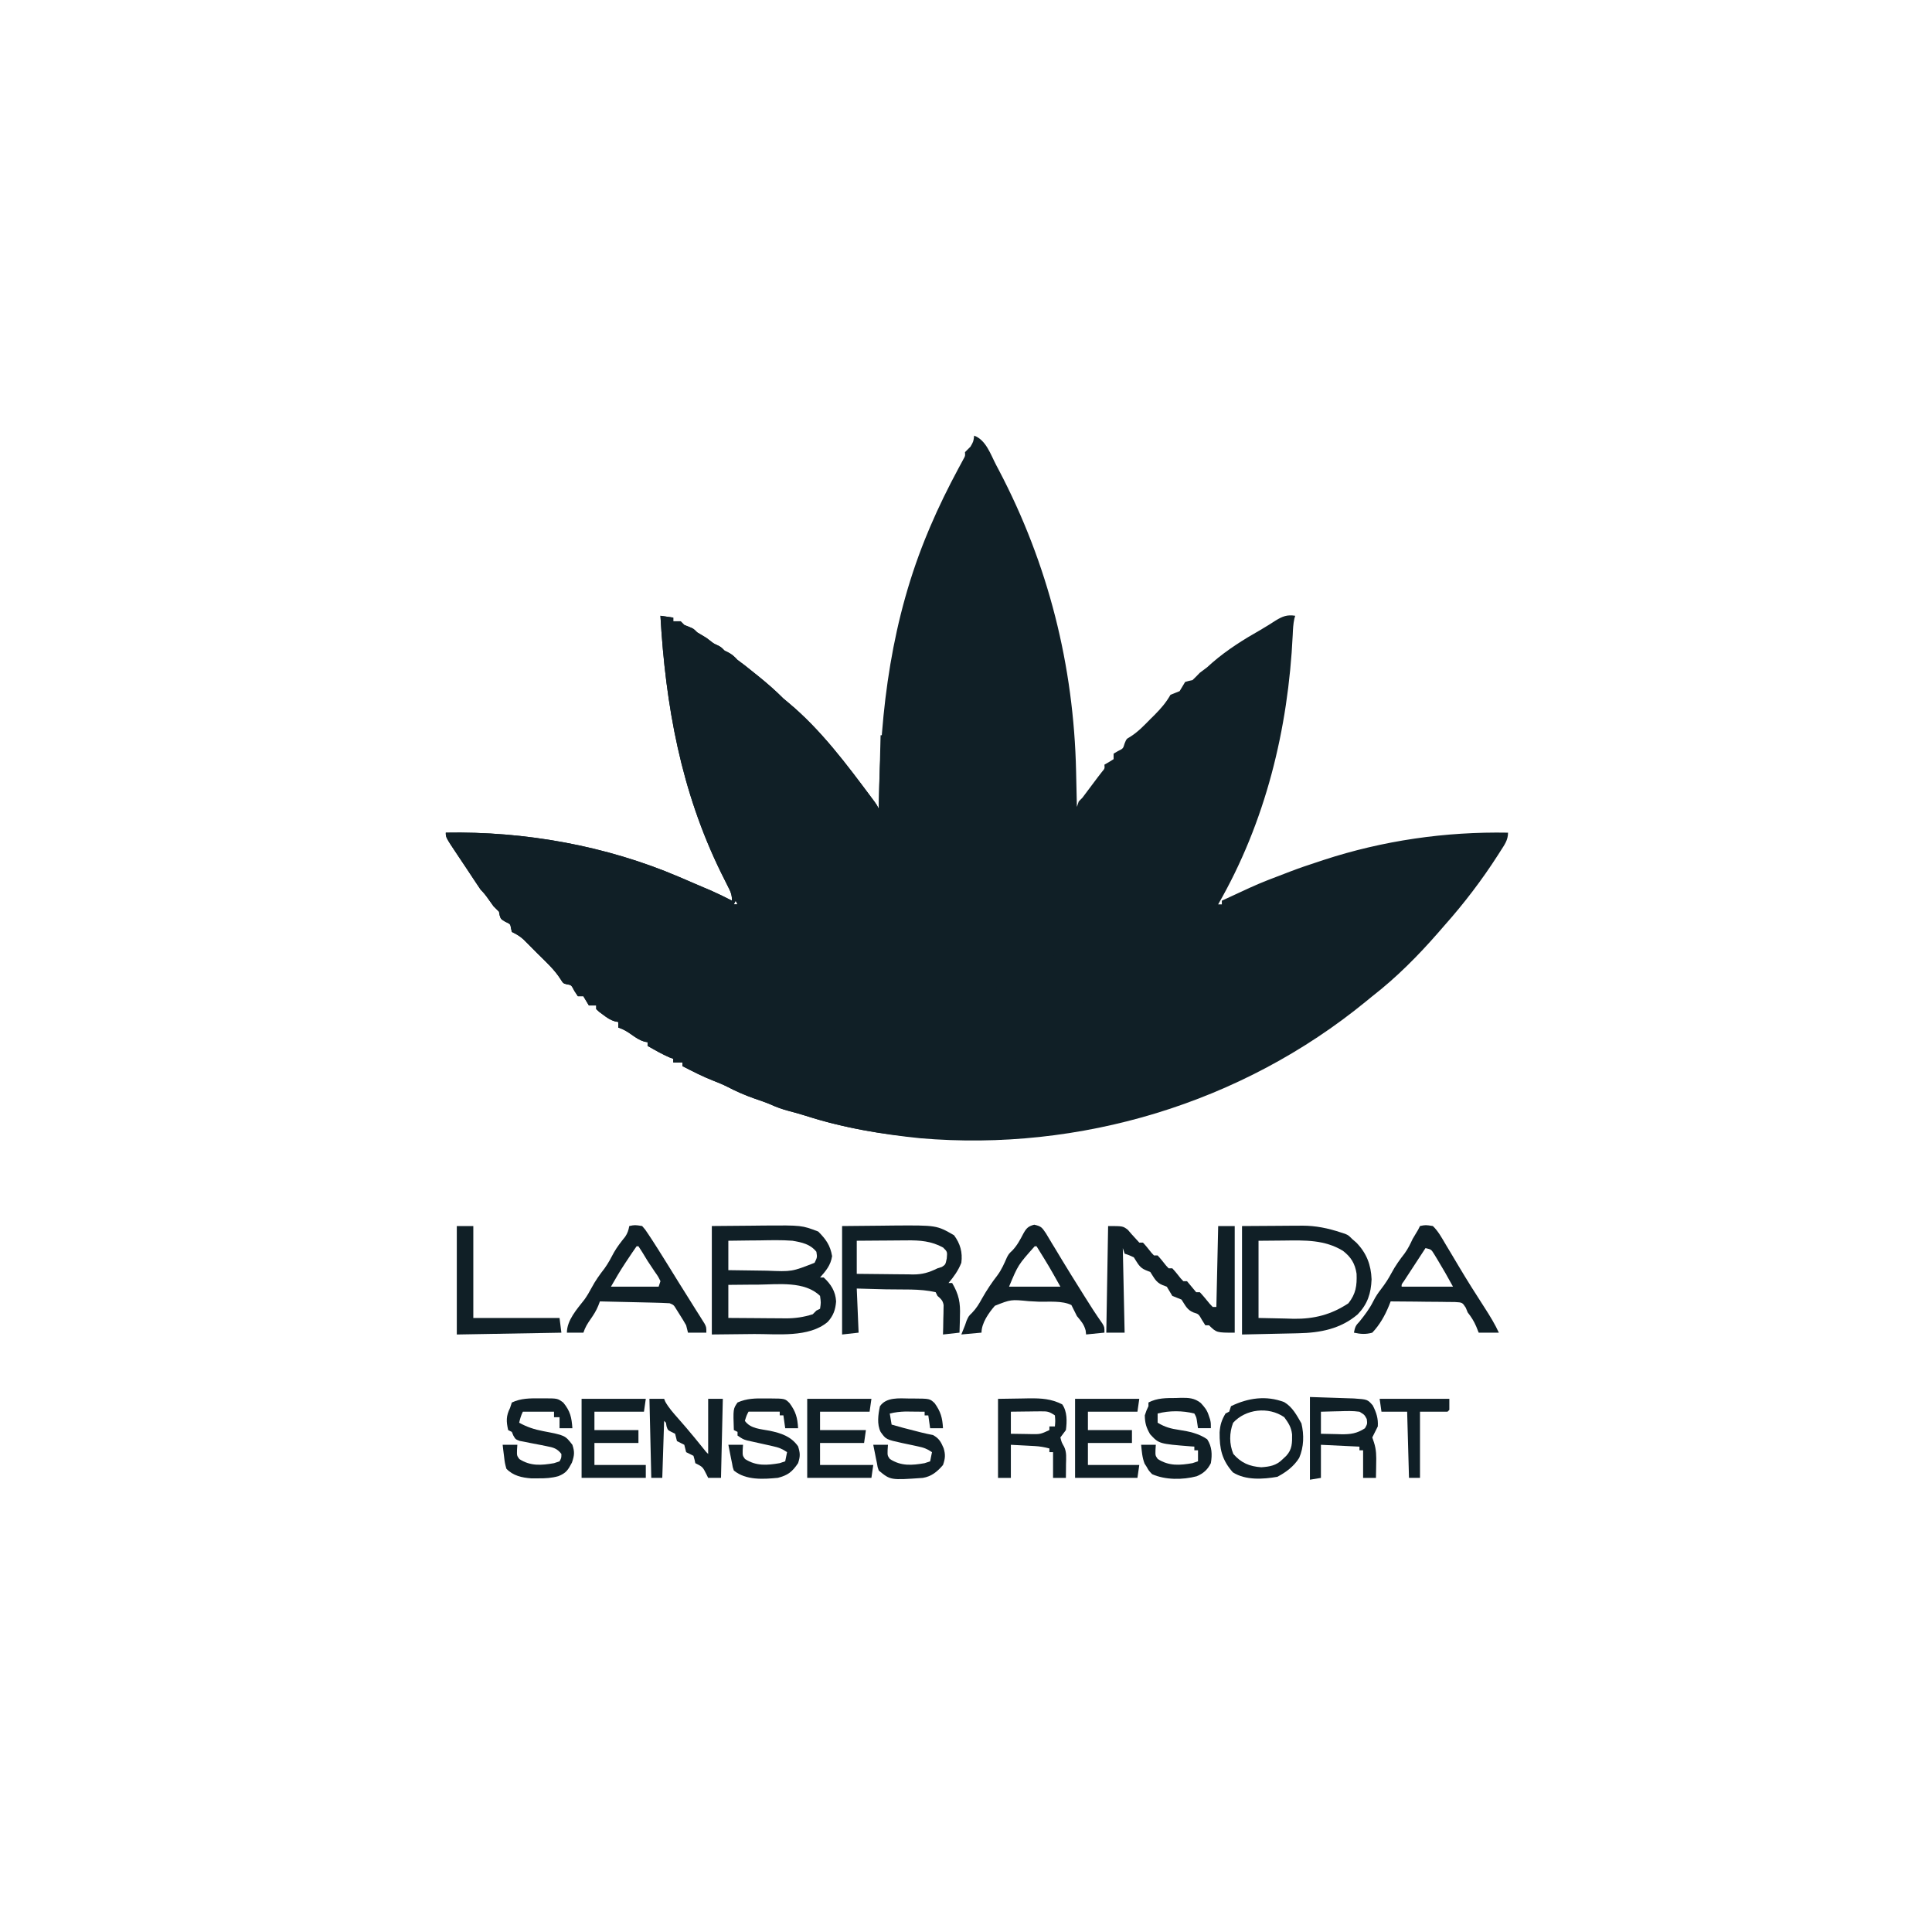 <svg width="68" height="68" viewBox="0 0 68 68" fill="none" xmlns="http://www.w3.org/2000/svg">
<path d="M34.287 15.333C34.706 15.487 34.866 15.995 35.062 16.368C35.093 16.427 35.124 16.486 35.156 16.546C36.896 19.859 37.794 23.421 37.875 27.156C37.878 27.277 37.881 27.398 37.883 27.52C37.89 27.814 37.897 28.108 37.903 28.402C37.925 28.338 37.946 28.274 37.968 28.208C38.011 28.165 38.053 28.122 38.097 28.078C38.163 27.993 38.227 27.906 38.291 27.819C38.678 27.302 38.678 27.302 38.787 27.164C38.884 27.05 38.884 27.05 38.872 26.914C38.925 26.883 38.978 26.852 39.033 26.821C39.087 26.787 39.14 26.754 39.195 26.72C39.195 26.655 39.195 26.591 39.195 26.526C39.245 26.496 39.296 26.467 39.348 26.436C39.53 26.347 39.53 26.347 39.582 26.17C39.647 26.008 39.647 26.008 39.779 25.933C40.055 25.761 40.267 25.535 40.494 25.304C40.541 25.259 40.587 25.213 40.634 25.166C40.858 24.94 41.039 24.733 41.197 24.455C41.304 24.412 41.412 24.369 41.519 24.326C41.585 24.218 41.649 24.111 41.713 24.002C41.838 23.966 41.838 23.966 41.971 23.938C42.06 23.854 42.146 23.768 42.23 23.679C42.315 23.614 42.402 23.549 42.488 23.485C42.551 23.429 42.613 23.373 42.678 23.315C43.195 22.869 43.777 22.503 44.37 22.168C44.551 22.063 44.725 21.952 44.901 21.839C45.139 21.694 45.303 21.628 45.587 21.673C45.577 21.707 45.567 21.742 45.557 21.777C45.516 21.966 45.508 22.146 45.5 22.34C45.341 25.662 44.544 28.93 42.875 31.831C42.918 31.831 42.961 31.831 43.005 31.831C43.005 31.788 43.005 31.745 43.005 31.701C43.284 31.571 43.564 31.442 43.844 31.313C43.895 31.289 43.947 31.265 44 31.241C44.414 31.052 44.839 30.892 45.265 30.731C45.313 30.712 45.362 30.693 45.413 30.674C45.726 30.554 46.043 30.446 46.362 30.343C46.435 30.319 46.507 30.294 46.581 30.27C48.679 29.583 50.874 29.267 53.078 29.307C53.078 29.573 52.95 29.737 52.812 29.954C52.783 30 52.754 30.045 52.725 30.091C52.162 30.97 51.53 31.798 50.837 32.577C50.763 32.661 50.69 32.745 50.617 32.83C49.912 33.638 49.147 34.409 48.3 35.065C48.226 35.125 48.153 35.185 48.08 35.245C43.709 38.827 38.007 40.545 32.386 40.062C31.038 39.925 29.664 39.692 28.372 39.276C28.169 39.211 27.965 39.154 27.757 39.101C27.537 39.041 27.332 38.971 27.124 38.874C26.936 38.795 26.744 38.731 26.551 38.664C26.217 38.546 25.906 38.412 25.593 38.247C25.44 38.17 25.286 38.107 25.126 38.045C24.745 37.898 24.384 37.712 24.02 37.524C24.02 37.481 24.02 37.438 24.02 37.395C23.914 37.395 23.807 37.395 23.697 37.395C23.697 37.352 23.697 37.309 23.697 37.265C23.636 37.243 23.636 37.243 23.572 37.221C23.301 37.104 23.049 36.959 22.793 36.812C22.793 36.77 22.793 36.727 22.793 36.683C22.757 36.676 22.72 36.669 22.683 36.663C22.508 36.61 22.389 36.529 22.241 36.424C22.075 36.307 21.954 36.23 21.76 36.165C21.76 36.101 21.76 36.037 21.76 35.971C21.723 35.964 21.686 35.958 21.648 35.951C21.478 35.899 21.369 35.824 21.227 35.716C21.182 35.682 21.136 35.648 21.089 35.614C21.038 35.566 21.038 35.566 20.985 35.518C20.985 35.476 20.985 35.433 20.985 35.389C20.9 35.389 20.815 35.389 20.727 35.389C20.661 35.282 20.596 35.174 20.533 35.065C20.469 35.065 20.405 35.065 20.34 35.065C20.278 34.971 20.278 34.971 20.215 34.875C20.108 34.668 20.108 34.668 19.952 34.645C19.823 34.612 19.823 34.612 19.726 34.458C19.508 34.117 19.205 33.845 18.919 33.561C18.861 33.502 18.802 33.443 18.742 33.383C18.686 33.327 18.63 33.27 18.572 33.212C18.521 33.161 18.47 33.11 18.417 33.058C18.286 32.941 18.171 32.877 18.015 32.801C18.006 32.76 17.996 32.718 17.987 32.676C17.962 32.524 17.962 32.524 17.789 32.445C17.628 32.348 17.628 32.348 17.587 32.219C17.579 32.176 17.571 32.133 17.563 32.089C17.499 32.024 17.435 31.959 17.369 31.895C17.313 31.82 17.257 31.743 17.204 31.665C17.113 31.533 17.031 31.427 16.917 31.313C16.862 31.235 16.808 31.155 16.756 31.074C16.627 30.878 16.498 30.683 16.368 30.488C16.339 30.445 16.311 30.403 16.281 30.359C16.225 30.274 16.168 30.189 16.111 30.104C15.69 29.474 15.69 29.474 15.69 29.307C18.469 29.255 21.326 29.763 23.891 30.86C23.932 30.877 23.972 30.895 24.014 30.912C24.124 30.959 24.234 31.007 24.343 31.054C24.455 31.102 24.455 31.102 24.569 31.151C24.681 31.199 24.681 31.199 24.795 31.248C24.868 31.279 24.942 31.31 25.017 31.341C25.271 31.453 25.517 31.575 25.764 31.701C25.764 31.471 25.704 31.365 25.601 31.161C25.566 31.09 25.531 31.02 25.495 30.948C25.457 30.872 25.419 30.797 25.38 30.719C23.971 27.847 23.425 24.841 23.245 21.673C23.395 21.695 23.544 21.716 23.697 21.738C23.697 21.781 23.697 21.823 23.697 21.867C23.783 21.867 23.868 21.867 23.956 21.867C23.998 21.91 24.041 21.953 24.085 21.997C24.138 22.018 24.191 22.039 24.246 22.061C24.408 22.126 24.408 22.126 24.537 22.256C24.644 22.321 24.752 22.385 24.86 22.45C24.904 22.483 24.948 22.516 24.993 22.551C25.115 22.647 25.115 22.647 25.255 22.712C25.376 22.773 25.376 22.773 25.505 22.902C25.567 22.933 25.567 22.933 25.631 22.963C25.771 23.035 25.849 23.113 25.957 23.226C26.043 23.292 26.129 23.356 26.216 23.42C26.324 23.506 26.431 23.592 26.539 23.679C26.616 23.741 26.616 23.741 26.696 23.804C27.003 24.052 27.293 24.305 27.572 24.585C27.636 24.638 27.7 24.691 27.765 24.746C28.891 25.686 29.796 26.898 30.667 28.066C30.704 28.115 30.74 28.164 30.778 28.215C30.865 28.337 30.865 28.337 30.93 28.466C30.93 28.395 30.931 28.324 30.932 28.251C30.979 24.95 31.384 21.762 32.673 18.697C32.706 18.618 32.706 18.618 32.74 18.537C33.041 17.831 33.378 17.148 33.741 16.473C33.77 16.419 33.8 16.365 33.83 16.309C33.855 16.261 33.882 16.213 33.908 16.163C33.974 16.047 33.974 16.047 33.964 15.915C34.029 15.851 34.094 15.786 34.158 15.721C34.263 15.538 34.263 15.538 34.287 15.333ZM25.893 31.701C25.872 31.744 25.85 31.787 25.828 31.831C25.871 31.831 25.913 31.831 25.957 31.831C25.936 31.788 25.915 31.745 25.893 31.701Z" fill="#101F26"/>
<path d="M23.245 21.673C23.395 21.694 23.544 21.716 23.697 21.738C23.697 21.78 23.697 21.823 23.697 21.867C23.783 21.867 23.868 21.867 23.956 21.867C24.02 21.931 24.02 21.931 24.085 21.996C24.138 22.018 24.191 22.039 24.246 22.061C24.408 22.126 24.408 22.126 24.537 22.255C24.644 22.32 24.752 22.385 24.86 22.449C24.904 22.483 24.948 22.516 24.993 22.55C25.115 22.647 25.115 22.647 25.255 22.712C25.376 22.773 25.376 22.773 25.505 22.902C25.547 22.922 25.588 22.942 25.631 22.963C25.771 23.035 25.849 23.112 25.957 23.226C26.043 23.291 26.129 23.356 26.216 23.42C26.324 23.506 26.431 23.592 26.539 23.678C26.616 23.741 26.616 23.741 26.696 23.804C27.003 24.052 27.293 24.305 27.572 24.584C27.636 24.638 27.7 24.691 27.765 24.746C28.891 25.686 29.796 26.897 30.667 28.066C30.704 28.115 30.74 28.164 30.778 28.214C30.865 28.337 30.865 28.337 30.93 28.466C30.951 27.612 30.972 26.758 30.994 25.878C31.015 25.878 31.037 25.878 31.059 25.878C31.059 25.963 31.058 26.047 31.058 26.134C31.059 26.45 31.061 26.767 31.065 27.083C31.066 27.219 31.067 27.356 31.066 27.492C31.056 28.561 31.056 28.561 31.511 29.501C31.599 29.74 31.599 29.74 31.64 29.889C31.682 29.889 31.725 29.889 31.769 29.889C31.852 30.046 31.936 30.202 32.019 30.358C32.054 30.424 32.054 30.424 32.091 30.492C32.136 30.577 32.181 30.663 32.226 30.748C32.272 30.834 32.319 30.919 32.367 31.004C32.415 31.119 32.415 31.119 32.415 31.377C32.457 31.377 32.5 31.377 32.544 31.377C32.557 31.436 32.571 31.495 32.584 31.555C32.649 31.786 32.749 31.989 32.859 32.202C33.265 32.997 33.513 33.864 33.721 34.73C33.756 34.873 33.792 35.017 33.831 35.16C34.148 36.358 34.313 37.583 34.416 38.817C34.421 38.756 34.421 38.756 34.425 38.693C34.592 36.396 34.592 36.396 34.804 35.971C34.838 35.778 34.866 35.585 34.894 35.391C34.933 35.194 34.933 35.194 34.994 35.048C35.056 34.887 35.087 34.748 35.117 34.579C35.195 34.17 35.331 33.786 35.47 33.395C35.496 33.32 35.522 33.246 35.549 33.169C35.623 32.96 35.698 32.751 35.772 32.542C35.789 32.495 35.806 32.448 35.823 32.399C36.036 31.796 36.319 31.233 36.612 30.666C36.633 30.623 36.654 30.58 36.676 30.536C36.719 30.536 36.762 30.536 36.806 30.536C36.83 30.455 36.853 30.373 36.878 30.29C37.001 29.915 37.191 29.582 37.387 29.242C37.429 29.242 37.472 29.242 37.516 29.242C37.524 29.201 37.532 29.16 37.54 29.117C37.56 29.051 37.56 29.051 37.581 28.983C37.623 28.962 37.666 28.941 37.71 28.919C37.77 30.749 37.45 32.755 36.793 34.462C36.725 34.66 36.704 34.858 36.676 35.065C36.614 35.217 36.549 35.368 36.483 35.518C36.438 35.698 36.438 35.698 36.418 35.841C36.376 35.841 36.333 35.841 36.289 35.841C36.282 35.917 36.276 35.993 36.269 36.072C36.235 36.343 36.148 36.564 36.031 36.812C35.987 36.919 35.944 37.027 35.902 37.135C35.859 37.135 35.816 37.135 35.772 37.135C35.769 37.186 35.764 37.237 35.76 37.289C35.7 37.557 35.594 37.768 35.467 38.011C35.333 38.272 35.22 38.538 35.127 38.817C35.169 38.817 35.212 38.817 35.256 38.817C35.273 38.77 35.291 38.724 35.308 38.675C35.384 38.496 35.471 38.344 35.579 38.182C35.612 38.131 35.645 38.08 35.68 38.028C35.726 37.97 35.726 37.97 35.772 37.912C35.815 37.912 35.858 37.912 35.902 37.912C35.917 37.865 35.933 37.818 35.949 37.77C36.042 37.563 36.154 37.436 36.309 37.273C36.482 37.086 36.646 36.904 36.789 36.694C36.931 36.494 37.08 36.334 37.258 36.165C37.328 36.091 37.328 36.091 37.399 36.015C37.516 35.906 37.516 35.906 37.645 35.906C37.645 35.863 37.645 35.821 37.645 35.777C37.688 35.777 37.73 35.777 37.774 35.777C37.795 35.713 37.817 35.649 37.839 35.583C37.881 35.583 37.924 35.583 37.968 35.583C37.968 35.54 37.968 35.497 37.968 35.453C38.096 35.344 38.225 35.236 38.355 35.13C38.377 35.087 38.398 35.044 38.42 35C38.462 35 38.505 35 38.549 35C38.549 34.958 38.549 34.915 38.549 34.871C38.613 34.871 38.677 34.871 38.743 34.871C38.743 34.828 38.743 34.785 38.743 34.742C38.785 34.742 38.828 34.742 38.872 34.742C38.893 34.678 38.914 34.613 38.937 34.547C39.033 34.462 39.033 34.462 39.158 34.374C39.356 34.231 39.545 34.084 39.731 33.929C40.057 33.666 40.397 33.427 40.74 33.189C40.795 33.151 40.849 33.113 40.905 33.073C40.982 33.02 40.982 33.02 41.061 32.966C41.107 32.934 41.154 32.903 41.201 32.87C41.326 32.801 41.326 32.801 41.519 32.801C41.519 32.758 41.519 32.715 41.519 32.671C41.667 32.585 41.815 32.498 41.963 32.412C42.005 32.388 42.047 32.363 42.091 32.338C42.409 32.154 42.409 32.154 42.553 32.154C42.471 32.448 42.361 32.633 42.165 32.865C42.13 32.925 42.096 32.985 42.06 33.047C42.016 33.117 42.016 33.117 41.971 33.189C41.929 33.189 41.886 33.189 41.842 33.189C41.838 33.224 41.833 33.258 41.828 33.294C41.758 33.508 41.626 33.663 41.487 33.836C41.428 33.91 41.37 33.984 41.312 34.059C41.282 34.097 41.252 34.135 41.221 34.173C41.134 34.286 41.049 34.401 40.965 34.516C40.925 34.57 40.925 34.57 40.885 34.625C40.812 34.725 40.74 34.825 40.668 34.925C40.629 34.971 40.591 35.017 40.551 35.065C40.508 35.065 40.466 35.065 40.422 35.065C40.407 35.111 40.393 35.157 40.379 35.205C40.271 35.434 40.132 35.566 39.95 35.74C39.661 36.018 39.661 36.018 39.397 36.319C39.038 36.763 39.038 36.763 38.795 36.88C38.667 36.933 38.667 36.933 38.614 37.071C38.532 37.234 38.452 37.254 38.291 37.329C38.248 37.393 38.206 37.458 38.162 37.523C38.098 37.523 38.034 37.523 37.968 37.523C37.952 37.561 37.937 37.599 37.921 37.638C37.823 37.81 37.717 37.897 37.56 38.017C37.511 38.055 37.462 38.093 37.412 38.133C37.257 38.236 37.109 38.302 36.935 38.364C36.935 38.407 36.935 38.45 36.935 38.494C36.828 38.56 36.72 38.625 36.612 38.688C36.531 38.749 36.45 38.811 36.37 38.874C35.68 39.4 35.68 39.4 35.385 39.4C35.385 39.442 35.385 39.485 35.385 39.529C35.33 39.556 35.275 39.584 35.218 39.612C35.146 39.647 35.075 39.683 35.002 39.719C34.895 39.772 34.895 39.772 34.786 39.826C34.62 39.901 34.62 39.901 34.546 39.982C34.78 40.003 35.014 40.025 35.256 40.047C35.256 40.068 35.256 40.089 35.256 40.111C32.931 40.154 30.6 39.993 28.372 39.276C28.169 39.211 27.965 39.154 27.757 39.1C27.537 39.041 27.332 38.97 27.124 38.874C26.936 38.794 26.744 38.73 26.551 38.664C26.217 38.546 25.906 38.411 25.593 38.247C25.44 38.17 25.286 38.107 25.126 38.045C24.745 37.897 24.384 37.711 24.02 37.523C24.02 37.481 24.02 37.438 24.02 37.394C23.914 37.394 23.807 37.394 23.697 37.394C23.697 37.351 23.697 37.309 23.697 37.265C23.636 37.243 23.636 37.243 23.572 37.22C23.301 37.104 23.049 36.958 22.793 36.812C22.793 36.769 22.793 36.726 22.793 36.682C22.757 36.676 22.72 36.669 22.683 36.662C22.508 36.61 22.389 36.528 22.241 36.424C22.075 36.307 21.954 36.229 21.76 36.165C21.76 36.101 21.76 36.037 21.76 35.971C21.723 35.964 21.686 35.957 21.648 35.95C21.478 35.899 21.369 35.823 21.227 35.716C21.182 35.682 21.136 35.648 21.089 35.613C21.055 35.582 21.021 35.55 20.985 35.518C20.985 35.475 20.985 35.432 20.985 35.389C20.9 35.389 20.815 35.389 20.727 35.389C20.661 35.282 20.596 35.174 20.533 35.065C20.469 35.065 20.405 35.065 20.34 35.065C20.298 35.002 20.257 34.94 20.215 34.875C20.108 34.668 20.108 34.668 19.952 34.645C19.823 34.612 19.823 34.612 19.726 34.458C19.508 34.116 19.205 33.845 18.919 33.561C18.861 33.502 18.802 33.443 18.742 33.382C18.686 33.326 18.63 33.27 18.572 33.212C18.521 33.161 18.47 33.11 18.417 33.057C18.286 32.941 18.171 32.877 18.015 32.801C18.006 32.759 17.996 32.718 17.987 32.675C17.962 32.523 17.962 32.523 17.789 32.445C17.628 32.348 17.628 32.348 17.587 32.218C17.579 32.176 17.571 32.133 17.563 32.089C17.499 32.023 17.435 31.959 17.369 31.895C17.313 31.819 17.257 31.742 17.204 31.664C17.113 31.533 17.031 31.426 16.917 31.313C16.862 31.234 16.808 31.154 16.756 31.074C16.627 30.878 16.498 30.682 16.368 30.488C16.339 30.445 16.311 30.402 16.281 30.358C16.225 30.273 16.168 30.189 16.111 30.104C15.69 29.473 15.69 29.473 15.69 29.307C18.469 29.254 21.326 29.763 23.891 30.86C23.932 30.877 23.972 30.894 24.014 30.912C24.124 30.959 24.234 31.006 24.343 31.054C24.455 31.102 24.455 31.102 24.569 31.151C24.681 31.199 24.681 31.199 24.795 31.248C24.868 31.279 24.942 31.309 25.017 31.341C25.271 31.453 25.517 31.575 25.764 31.701C25.764 31.471 25.704 31.364 25.601 31.16C25.566 31.09 25.531 31.02 25.495 30.948C25.457 30.872 25.419 30.796 25.38 30.718C23.971 27.847 23.425 24.841 23.245 21.673ZM25.893 31.701C25.872 31.744 25.85 31.786 25.828 31.83C25.871 31.83 25.913 31.83 25.957 31.83C25.936 31.788 25.915 31.745 25.893 31.701Z" fill="#101F26"/>
<path d="M31.06 28.855C31.224 29.057 31.37 29.253 31.495 29.481C31.523 29.531 31.551 29.581 31.579 29.632C31.641 29.76 31.641 29.76 31.641 29.89C31.683 29.89 31.726 29.89 31.77 29.89C31.853 30.046 31.937 30.202 32.02 30.359C32.056 30.425 32.056 30.425 32.092 30.492C32.137 30.578 32.182 30.663 32.227 30.749C32.273 30.835 32.32 30.92 32.368 31.005C32.416 31.119 32.416 31.119 32.416 31.378C32.458 31.378 32.501 31.378 32.545 31.378C32.565 31.466 32.565 31.466 32.585 31.556C32.65 31.787 32.75 31.989 32.86 32.203C33.266 32.997 33.514 33.864 33.721 34.73C33.757 34.874 33.794 35.017 33.832 35.16C34.149 36.359 34.314 37.584 34.417 38.818C34.422 38.756 34.422 38.756 34.426 38.694C34.593 36.396 34.593 36.396 34.805 35.971C34.839 35.778 34.867 35.585 34.895 35.392C34.934 35.195 34.934 35.195 34.995 35.048C35.057 34.887 35.088 34.749 35.118 34.579C35.196 34.171 35.332 33.787 35.471 33.395C35.51 33.283 35.51 33.283 35.55 33.169C35.624 32.96 35.699 32.751 35.773 32.542C35.79 32.495 35.807 32.448 35.824 32.4C36.037 31.796 36.32 31.233 36.613 30.666C36.634 30.623 36.656 30.581 36.677 30.537C36.72 30.537 36.763 30.537 36.807 30.537C36.843 30.415 36.843 30.415 36.879 30.29C37.002 29.916 37.192 29.583 37.388 29.243C37.43 29.243 37.473 29.243 37.517 29.243C37.529 29.181 37.529 29.181 37.541 29.117C37.554 29.073 37.568 29.029 37.581 28.984C37.624 28.962 37.667 28.941 37.711 28.919C37.771 30.749 37.451 32.755 36.794 34.462C36.726 34.66 36.705 34.858 36.677 35.065C36.615 35.217 36.55 35.368 36.484 35.518C36.439 35.698 36.439 35.698 36.419 35.842C36.377 35.842 36.334 35.842 36.29 35.842C36.28 35.956 36.28 35.956 36.27 36.072C36.236 36.344 36.148 36.564 36.032 36.812C35.988 36.92 35.945 37.028 35.903 37.136C35.86 37.136 35.817 37.136 35.773 37.136C35.769 37.186 35.765 37.237 35.761 37.289C35.701 37.558 35.594 37.768 35.468 38.011C35.334 38.273 35.221 38.538 35.128 38.818C35.17 38.818 35.213 38.818 35.257 38.818C35.274 38.771 35.291 38.724 35.309 38.675C35.385 38.496 35.472 38.345 35.58 38.183C35.613 38.132 35.646 38.081 35.681 38.028C35.711 37.99 35.742 37.951 35.773 37.912C35.816 37.912 35.859 37.912 35.903 37.912C35.918 37.865 35.934 37.818 35.95 37.77C36.043 37.564 36.155 37.437 36.31 37.273C36.483 37.087 36.647 36.905 36.79 36.695C36.932 36.494 37.081 36.334 37.259 36.165C37.305 36.116 37.352 36.066 37.4 36.016C37.517 35.906 37.517 35.906 37.646 35.906C37.646 35.864 37.646 35.821 37.646 35.777C37.689 35.777 37.731 35.777 37.775 35.777C37.796 35.713 37.818 35.649 37.84 35.583C37.882 35.583 37.925 35.583 37.969 35.583C37.969 35.54 37.969 35.498 37.969 35.453C38.097 35.344 38.226 35.236 38.356 35.13C38.378 35.087 38.399 35.045 38.421 35.001C38.464 35.001 38.506 35.001 38.55 35.001C38.55 34.958 38.55 34.915 38.55 34.871C38.614 34.871 38.678 34.871 38.744 34.871C38.744 34.829 38.744 34.786 38.744 34.742C38.786 34.742 38.829 34.742 38.873 34.742C38.894 34.678 38.916 34.614 38.937 34.548C39.034 34.462 39.034 34.462 39.159 34.374C39.357 34.232 39.546 34.085 39.733 33.929C40.058 33.667 40.398 33.427 40.741 33.189C40.796 33.151 40.85 33.113 40.906 33.074C40.983 33.021 40.983 33.021 41.062 32.967C41.131 32.919 41.131 32.919 41.202 32.87C41.327 32.801 41.327 32.801 41.52 32.801C41.52 32.758 41.52 32.716 41.52 32.672C41.668 32.585 41.816 32.499 41.964 32.413C42.027 32.376 42.027 32.376 42.092 32.338C42.41 32.154 42.41 32.154 42.553 32.154C42.471 32.449 42.362 32.633 42.166 32.866C42.131 32.926 42.097 32.986 42.061 33.048C42.032 33.094 42.002 33.141 41.972 33.189C41.93 33.189 41.887 33.189 41.843 33.189C41.839 33.224 41.834 33.258 41.829 33.294C41.759 33.508 41.627 33.663 41.488 33.836C41.429 33.91 41.371 33.985 41.312 34.059C41.283 34.097 41.253 34.135 41.222 34.174C41.135 34.287 41.05 34.401 40.965 34.517C40.939 34.553 40.913 34.588 40.886 34.625C40.813 34.725 40.741 34.825 40.669 34.925C40.63 34.971 40.592 35.018 40.552 35.065C40.509 35.065 40.467 35.065 40.423 35.065C40.408 35.111 40.394 35.158 40.38 35.205C40.272 35.434 40.133 35.566 39.95 35.741C39.662 36.019 39.662 36.019 39.398 36.319C39.039 36.763 39.039 36.763 38.796 36.881C38.668 36.933 38.668 36.933 38.615 37.071C38.533 37.234 38.453 37.254 38.292 37.33C38.249 37.394 38.206 37.458 38.163 37.524C38.099 37.524 38.035 37.524 37.969 37.524C37.953 37.562 37.938 37.599 37.922 37.639C37.824 37.81 37.718 37.898 37.561 38.017C37.512 38.055 37.463 38.093 37.413 38.133C37.258 38.236 37.11 38.302 36.936 38.365C36.936 38.408 36.936 38.45 36.936 38.494C36.829 38.561 36.721 38.625 36.613 38.688C36.532 38.75 36.451 38.812 36.371 38.874C35.681 39.4 35.681 39.4 35.386 39.4C35.386 39.443 35.386 39.485 35.386 39.529C35.331 39.557 35.276 39.584 35.219 39.612C35.147 39.648 35.076 39.683 35.003 39.719C34.931 39.755 34.86 39.79 34.787 39.826C34.621 39.901 34.621 39.901 34.547 39.982C34.781 40.004 35.015 40.025 35.257 40.047C35.257 40.068 35.257 40.09 35.257 40.112C34.703 40.112 34.149 40.112 33.578 40.112C33.578 40.09 33.578 40.069 33.578 40.047C33.812 40.026 34.047 40.004 34.288 39.982C34.234 39.957 34.179 39.932 34.123 39.905C33.958 39.818 33.826 39.737 33.679 39.626C33.462 39.466 33.247 39.368 32.997 39.271C32.997 39.228 32.997 39.185 32.997 39.141C32.962 39.136 32.928 39.13 32.892 39.125C32.682 39.059 32.526 38.949 32.351 38.818C32.351 38.775 32.351 38.732 32.351 38.688C32.265 38.664 32.265 38.664 32.178 38.64C31.956 38.556 31.819 38.454 31.641 38.3C31.598 38.279 31.555 38.258 31.512 38.236C31.512 38.193 31.512 38.15 31.512 38.106C31.442 38.082 31.442 38.082 31.37 38.057C31.171 37.969 31.027 37.865 30.866 37.718C30.866 37.675 30.866 37.633 30.866 37.589C30.832 37.575 30.797 37.56 30.762 37.546C30.55 37.427 30.381 37.267 30.204 37.103C30.168 37.071 30.132 37.039 30.096 37.005C30.005 36.922 29.919 36.835 29.833 36.747C29.833 36.705 29.833 36.662 29.833 36.618C29.79 36.618 29.747 36.618 29.704 36.618C29.622 36.534 29.622 36.534 29.522 36.412C29.262 36.103 28.977 35.824 28.688 35.544C28.593 35.451 28.503 35.356 28.412 35.259C28.412 35.217 28.412 35.174 28.412 35.13C28.348 35.109 28.284 35.087 28.218 35.065C28.121 34.949 28.029 34.828 27.94 34.706C27.888 34.635 27.837 34.564 27.785 34.493C27.736 34.425 27.687 34.358 27.637 34.289C27.565 34.193 27.492 34.097 27.419 34.002C27.285 33.824 27.171 33.639 27.056 33.448C27.026 33.419 26.995 33.39 26.964 33.361C26.807 33.196 26.72 32.999 26.616 32.798C26.549 32.662 26.549 32.662 26.41 32.607C26.363 32.457 26.32 32.306 26.281 32.154C26.569 32.282 26.569 32.282 26.862 32.413C26.862 32.456 26.862 32.498 26.862 32.542C26.93 32.559 26.998 32.577 27.068 32.595C27.389 32.695 27.579 32.778 27.766 33.06C27.814 33.079 27.861 33.098 27.91 33.117C28.138 33.209 28.314 33.349 28.505 33.501C28.54 33.528 28.576 33.556 28.612 33.584C28.788 33.722 28.962 33.863 29.133 34.007C29.277 34.127 29.423 34.241 29.574 34.354C30.128 34.782 30.632 35.28 31.124 35.777C31.195 35.848 31.266 35.918 31.338 35.989C31.885 36.532 32.399 37.062 32.83 37.705C32.925 37.845 32.925 37.845 33.028 37.943C33.155 38.071 33.25 38.212 33.352 38.361C33.488 38.559 33.626 38.755 33.772 38.947C33.751 38.911 33.73 38.875 33.708 38.838C33.547 38.557 33.41 38.283 33.303 37.977C33.253 37.843 33.197 37.714 33.138 37.584C32.999 37.277 32.875 36.964 32.751 36.65C32.674 36.455 32.595 36.262 32.512 36.07C32.206 35.343 31.995 34.58 31.79 33.82C31.772 33.752 31.753 33.684 31.734 33.614C31.512 32.775 31.349 31.935 31.23 31.076C31.209 30.925 31.187 30.774 31.165 30.623C31.081 30.029 31.04 29.457 31.06 28.855Z" fill="#101F26"/>
<path d="M25.054 43.152C25.516 43.148 25.978 43.144 26.454 43.14C26.598 43.138 26.742 43.137 26.891 43.135C28.219 43.125 28.219 43.125 28.799 43.346C29.066 43.614 29.223 43.828 29.287 44.212C29.237 44.535 29.074 44.722 28.863 44.964C28.906 44.964 28.949 44.964 28.993 44.964C29.248 45.201 29.408 45.453 29.428 45.805C29.406 46.098 29.331 46.311 29.131 46.528C28.471 47.088 27.353 46.948 26.551 46.953C26.057 46.959 25.563 46.964 25.054 46.969C25.054 45.71 25.054 44.45 25.054 43.152ZM25.635 43.67C25.635 44.011 25.635 44.353 25.635 44.705C25.974 44.711 26.312 44.716 26.651 44.719C26.766 44.721 26.881 44.722 26.996 44.724C27.872 44.76 27.872 44.76 28.67 44.446C28.765 44.254 28.765 44.254 28.734 44.058C28.518 43.787 28.224 43.728 27.895 43.67C27.506 43.64 27.115 43.651 26.724 43.658C26.619 43.659 26.513 43.66 26.407 43.66C26.149 43.662 25.892 43.666 25.635 43.67ZM25.635 45.223C25.635 45.607 25.635 45.991 25.635 46.387C25.975 46.39 26.315 46.393 26.655 46.394C26.77 46.395 26.886 46.396 27.001 46.397C27.168 46.398 27.335 46.399 27.501 46.4C27.552 46.4 27.603 46.401 27.656 46.402C27.993 46.402 28.282 46.359 28.605 46.258C28.648 46.215 28.69 46.172 28.734 46.128C28.777 46.107 28.82 46.086 28.863 46.064C28.896 45.848 28.896 45.848 28.863 45.611C28.322 45.083 27.39 45.207 26.692 45.215C26.589 45.215 26.487 45.216 26.384 45.216C26.134 45.218 25.884 45.22 25.635 45.223Z" fill="#101F26"/>
<path d="M29.639 43.153C30.09 43.148 30.542 43.145 31.007 43.14C31.218 43.138 31.218 43.138 31.433 43.135C32.967 43.124 32.967 43.124 33.578 43.476C33.799 43.773 33.884 44.078 33.836 44.446C33.726 44.721 33.575 44.933 33.384 45.158C33.426 45.158 33.469 45.158 33.513 45.158C33.752 45.565 33.806 45.855 33.787 46.323C33.786 46.379 33.785 46.435 33.784 46.493C33.781 46.63 33.776 46.768 33.771 46.905C33.484 46.937 33.484 46.937 33.19 46.97C33.192 46.888 33.195 46.806 33.197 46.722C33.199 46.614 33.2 46.507 33.202 46.399C33.204 46.346 33.206 46.292 33.207 46.236C33.208 46.158 33.208 46.158 33.209 46.079C33.211 46.007 33.211 46.007 33.212 45.934C33.184 45.77 33.119 45.719 32.996 45.611C32.975 45.568 32.954 45.526 32.932 45.481C32.375 45.351 31.751 45.395 31.18 45.38C31.081 45.378 30.981 45.375 30.881 45.372C30.639 45.365 30.397 45.359 30.155 45.352C30.177 45.864 30.198 46.377 30.22 46.905C29.932 46.937 29.932 46.937 29.639 46.97C29.639 45.71 29.639 44.45 29.639 43.153ZM30.155 43.67C30.155 44.054 30.155 44.439 30.155 44.835C30.487 44.839 30.819 44.843 31.151 44.845C31.264 44.846 31.377 44.847 31.49 44.849C31.652 44.852 31.815 44.853 31.978 44.853C32.028 44.855 32.078 44.855 32.129 44.857C32.467 44.857 32.693 44.79 32.996 44.641C33.047 44.624 33.098 44.608 33.15 44.592C33.278 44.509 33.278 44.509 33.323 44.293C33.344 44.056 33.344 44.056 33.194 43.909C32.785 43.683 32.378 43.651 31.921 43.657C31.87 43.658 31.819 43.658 31.767 43.658C31.606 43.659 31.446 43.66 31.285 43.662C31.176 43.663 31.066 43.663 30.956 43.664C30.689 43.665 30.422 43.668 30.155 43.67Z" fill="#101F26"/>
<path d="M43.715 43.153C44.129 43.151 44.543 43.148 44.97 43.145C45.099 43.144 45.229 43.143 45.363 43.142C45.467 43.141 45.572 43.141 45.676 43.141C45.755 43.14 45.755 43.14 45.836 43.139C46.31 43.139 46.748 43.23 47.198 43.38C47.245 43.395 47.292 43.41 47.341 43.426C47.46 43.477 47.46 43.477 47.589 43.606C47.639 43.649 47.688 43.692 47.739 43.736C48.098 44.106 48.256 44.516 48.275 45.029C48.254 45.529 48.135 45.897 47.786 46.261C47.183 46.774 46.469 46.911 45.701 46.926C45.626 46.928 45.626 46.928 45.548 46.93C45.361 46.934 45.173 46.938 44.986 46.942C44.567 46.951 44.147 46.961 43.715 46.97C43.715 45.711 43.715 44.451 43.715 43.153ZM44.296 43.671C44.296 44.568 44.296 45.464 44.296 46.388C44.766 46.398 44.766 46.398 45.244 46.408C45.341 46.411 45.438 46.414 45.538 46.417C46.252 46.425 46.858 46.272 47.46 45.871C47.722 45.537 47.763 45.253 47.747 44.831C47.693 44.474 47.552 44.245 47.267 44.025C46.627 43.632 45.922 43.653 45.192 43.663C44.748 43.667 44.748 43.667 44.296 43.671Z" fill="#101F26"/>
<path d="M39.002 43.153C39.519 43.153 39.519 43.153 39.692 43.281C39.739 43.335 39.785 43.389 39.833 43.444C39.921 43.543 40.009 43.64 40.1 43.736C40.142 43.736 40.185 43.736 40.229 43.736C40.334 43.848 40.428 43.968 40.524 44.089C40.554 44.122 40.585 44.155 40.616 44.188C40.659 44.188 40.702 44.188 40.745 44.188C40.851 44.301 40.944 44.421 41.04 44.542C41.071 44.575 41.101 44.608 41.133 44.641C41.176 44.641 41.218 44.641 41.262 44.641C41.368 44.754 41.461 44.874 41.557 44.995C41.587 45.028 41.618 45.06 41.65 45.094C41.692 45.094 41.735 45.094 41.779 45.094C41.886 45.224 41.994 45.353 42.102 45.482C42.144 45.482 42.187 45.482 42.231 45.482C42.353 45.612 42.463 45.749 42.576 45.887C42.629 45.943 42.629 45.943 42.683 46C42.725 46 42.768 46 42.812 46C42.833 45.061 42.855 44.121 42.876 43.153C43.068 43.153 43.26 43.153 43.458 43.153C43.458 44.392 43.458 45.63 43.458 46.906C42.82 46.906 42.82 46.906 42.554 46.647C42.511 46.647 42.468 46.647 42.424 46.647C42.386 46.586 42.347 46.524 42.307 46.461C42.188 46.25 42.188 46.25 42.005 46.194C41.778 46.103 41.718 45.941 41.585 45.741C41.478 45.697 41.37 45.654 41.262 45.612C41.197 45.504 41.133 45.396 41.068 45.288C41.016 45.268 40.965 45.248 40.911 45.228C40.683 45.133 40.622 44.974 40.487 44.771C40.434 44.749 40.381 44.728 40.326 44.706C40.099 44.615 40.039 44.453 39.906 44.253C39.738 44.176 39.738 44.176 39.583 44.124C39.562 44.06 39.541 43.996 39.519 43.93C39.54 44.912 39.561 45.894 39.583 46.906C39.37 46.906 39.157 46.906 38.938 46.906C38.959 45.667 38.98 44.429 39.002 43.153Z" fill="#101F26"/>
<path d="M49.979 43.152C50.177 43.112 50.177 43.112 50.431 43.152C50.624 43.336 50.748 43.571 50.883 43.799C50.939 43.893 50.995 43.987 51.052 44.08C51.148 44.241 51.245 44.402 51.34 44.564C51.637 45.064 51.947 45.554 52.263 46.042C52.444 46.324 52.615 46.601 52.755 46.905C52.521 46.905 52.287 46.905 52.045 46.905C52.017 46.835 51.989 46.766 51.961 46.694C51.88 46.505 51.787 46.355 51.658 46.193C51.636 46.138 51.613 46.083 51.59 46.027C51.47 45.842 51.47 45.842 51.211 45.827C51.105 45.824 51 45.823 50.894 45.824C50.839 45.823 50.783 45.822 50.726 45.821C50.548 45.818 50.37 45.818 50.193 45.817C50.072 45.816 49.952 45.814 49.831 45.812C49.536 45.808 49.241 45.806 48.946 45.805C48.927 45.854 48.907 45.903 48.888 45.954C48.744 46.306 48.562 46.629 48.3 46.905C48.071 46.97 47.885 46.956 47.654 46.905C47.691 46.719 47.71 46.655 47.848 46.517C48.031 46.29 48.202 46.066 48.332 45.805C48.416 45.637 48.501 45.511 48.615 45.364C48.754 45.184 48.871 45.004 48.978 44.802C49.111 44.552 49.267 44.336 49.44 44.113C49.556 43.953 49.638 43.784 49.721 43.605C49.785 43.497 49.849 43.389 49.914 43.282C49.936 43.239 49.957 43.196 49.979 43.152ZM50.173 43.929C50.032 44.143 49.893 44.357 49.753 44.572C49.713 44.633 49.673 44.694 49.632 44.757C49.594 44.815 49.556 44.873 49.517 44.933C49.482 44.987 49.447 45.041 49.41 45.097C49.328 45.207 49.328 45.207 49.333 45.287C49.93 45.287 50.526 45.287 51.141 45.287C50.87 44.797 50.87 44.797 50.584 44.317C50.529 44.227 50.529 44.227 50.473 44.135C50.374 43.976 50.374 43.976 50.173 43.929Z" fill="#101F26"/>
<path d="M36.401 43.105C36.652 43.161 36.673 43.203 36.814 43.409C36.887 43.527 36.958 43.647 37.028 43.767C37.067 43.83 37.105 43.893 37.145 43.958C37.227 44.093 37.309 44.229 37.39 44.365C37.6 44.714 37.817 45.059 38.033 45.404C38.073 45.468 38.112 45.531 38.153 45.597C38.362 45.934 38.575 46.265 38.804 46.589C38.873 46.71 38.873 46.71 38.873 46.904C38.553 46.936 38.553 46.936 38.227 46.969C38.221 46.922 38.216 46.876 38.211 46.828C38.152 46.607 38.049 46.497 37.904 46.322C37.839 46.193 37.775 46.063 37.71 45.934C37.387 45.772 36.913 45.825 36.555 45.815C36.441 45.811 36.327 45.805 36.212 45.797C35.581 45.735 35.581 45.735 35.016 45.959C34.801 46.207 34.546 46.567 34.546 46.904C34.195 46.936 34.195 46.936 33.836 46.969C33.879 46.862 33.921 46.756 33.965 46.646C33.984 46.591 34.002 46.536 34.022 46.48C34.094 46.322 34.094 46.322 34.214 46.206C34.369 46.046 34.463 45.886 34.57 45.691C34.733 45.404 34.907 45.142 35.109 44.882C35.254 44.685 35.348 44.467 35.446 44.244C35.515 44.122 35.515 44.122 35.632 44.013C35.804 43.831 35.906 43.634 36.022 43.412C36.128 43.225 36.191 43.161 36.401 43.105ZM36.419 43.864C35.834 44.521 35.834 44.521 35.515 45.287C36.111 45.287 36.708 45.287 37.323 45.287C36.919 44.566 36.919 44.566 36.483 43.864C36.462 43.864 36.441 43.864 36.419 43.864Z" fill="#101F26"/>
<path d="M22.149 43.152C22.346 43.112 22.346 43.112 22.601 43.152C22.708 43.272 22.708 43.272 22.814 43.433C22.872 43.521 22.872 43.521 22.932 43.611C22.972 43.673 23.012 43.735 23.053 43.799C23.109 43.887 23.109 43.887 23.166 43.976C23.283 44.16 23.398 44.346 23.513 44.531C23.554 44.598 23.595 44.664 23.638 44.733C23.723 44.871 23.808 45.009 23.894 45.147C24.018 45.348 24.144 45.548 24.271 45.748C24.348 45.871 24.424 45.994 24.501 46.116C24.538 46.173 24.574 46.23 24.611 46.289C24.644 46.342 24.677 46.395 24.711 46.449C24.755 46.518 24.755 46.518 24.799 46.589C24.861 46.711 24.861 46.711 24.861 46.905C24.648 46.905 24.434 46.905 24.215 46.905C24.183 46.777 24.183 46.777 24.15 46.646C24.08 46.521 24.006 46.399 23.928 46.278C23.869 46.184 23.869 46.184 23.808 46.087C23.712 45.929 23.712 45.929 23.569 45.87C23.386 45.859 23.203 45.853 23.02 45.849C22.938 45.847 22.938 45.847 22.855 45.845C22.682 45.841 22.508 45.837 22.334 45.833C22.217 45.831 22.099 45.828 21.981 45.825C21.693 45.818 21.404 45.811 21.115 45.805C21.096 45.855 21.077 45.905 21.057 45.957C20.985 46.133 20.897 46.272 20.788 46.428C20.674 46.592 20.598 46.713 20.534 46.905C20.343 46.905 20.151 46.905 19.953 46.905C19.953 46.466 20.309 46.076 20.569 45.742C20.667 45.606 20.746 45.468 20.825 45.32C20.956 45.074 21.108 44.862 21.279 44.642C21.409 44.462 21.509 44.27 21.613 44.074C21.726 43.878 21.862 43.705 22.004 43.529C22.089 43.403 22.121 43.301 22.149 43.152ZM22.407 43.864C22.3 44.015 22.198 44.167 22.096 44.321C22.068 44.364 22.039 44.406 22.01 44.45C21.828 44.724 21.667 45 21.503 45.287C22.057 45.287 22.611 45.287 23.182 45.287C23.203 45.223 23.224 45.159 23.246 45.093C23.165 44.929 23.165 44.929 23.044 44.758C23.003 44.695 22.961 44.632 22.918 44.568C22.878 44.506 22.837 44.445 22.794 44.382C22.732 44.281 22.67 44.18 22.609 44.078C22.563 44.008 22.518 43.937 22.471 43.864C22.45 43.864 22.429 43.864 22.407 43.864ZM23.246 45.158C23.311 45.287 23.311 45.287 23.311 45.287L23.246 45.158Z" fill="#101F26"/>
<path d="M16.078 43.153C16.27 43.153 16.462 43.153 16.659 43.153C16.659 44.221 16.659 45.288 16.659 46.388C17.661 46.388 18.662 46.388 19.694 46.388C19.726 46.644 19.726 46.644 19.759 46.906C17.937 46.938 17.937 46.938 16.078 46.97C16.078 45.711 16.078 44.451 16.078 43.153Z" fill="#101F26"/>
<path d="M18.992 49.218C19.043 49.218 19.095 49.217 19.148 49.217C19.623 49.218 19.623 49.218 19.823 49.364C20.073 49.664 20.12 49.892 20.146 50.27C19.997 50.27 19.848 50.27 19.694 50.27C19.694 50.142 19.694 50.013 19.694 49.882C19.63 49.882 19.566 49.882 19.5 49.882C19.5 49.817 19.5 49.753 19.5 49.687C19.138 49.687 18.776 49.687 18.403 49.687C18.338 49.817 18.306 49.935 18.273 50.075C18.553 50.229 18.805 50.311 19.117 50.371C19.888 50.519 19.888 50.519 20.146 50.852C20.231 51.106 20.217 51.222 20.13 51.479C19.992 51.74 19.927 51.846 19.653 51.956C19.41 52.024 19.203 52.034 18.951 52.033C18.87 52.033 18.788 52.033 18.703 52.034C18.37 52.009 18.058 51.942 17.822 51.693C17.768 51.49 17.768 51.49 17.741 51.26C17.731 51.184 17.721 51.108 17.712 51.029C17.705 50.971 17.699 50.912 17.692 50.852C17.863 50.852 18.033 50.852 18.209 50.852C18.205 50.912 18.201 50.972 18.197 51.034C18.192 51.233 18.192 51.233 18.278 51.353C18.671 51.608 19.056 51.576 19.5 51.499C19.596 51.467 19.596 51.467 19.694 51.434C19.759 51.314 19.759 51.314 19.759 51.175C19.612 50.981 19.473 50.945 19.24 50.901C19.177 50.888 19.114 50.875 19.049 50.862C18.917 50.836 18.784 50.811 18.651 50.786C18.588 50.773 18.526 50.76 18.461 50.747C18.403 50.736 18.346 50.725 18.286 50.714C18.144 50.658 18.144 50.658 18.068 50.527C18.042 50.464 18.042 50.464 18.015 50.399C17.973 50.378 17.93 50.356 17.886 50.334C17.816 50.028 17.81 49.839 17.951 49.558C17.972 49.494 17.993 49.43 18.015 49.364C18.336 49.213 18.646 49.215 18.992 49.218Z" fill="#101F26"/>
<path d="M32.004 49.223C32.052 49.223 32.1 49.223 32.15 49.223C32.725 49.227 32.725 49.227 32.896 49.387C33.11 49.684 33.171 49.904 33.19 50.27C33.041 50.27 32.892 50.27 32.738 50.27C32.717 50.12 32.696 49.971 32.673 49.817C32.631 49.817 32.588 49.817 32.544 49.817C32.544 49.774 32.544 49.732 32.544 49.688C32.4 49.686 32.257 49.685 32.112 49.684C32.032 49.683 31.952 49.682 31.87 49.681C31.675 49.687 31.506 49.706 31.317 49.752C31.339 49.88 31.36 50.008 31.382 50.141C31.662 50.223 31.942 50.297 32.225 50.367C32.292 50.384 32.359 50.401 32.428 50.419C32.562 50.452 32.699 50.482 32.835 50.508C33.05 50.622 33.119 50.751 33.213 50.972C33.282 51.202 33.269 51.338 33.19 51.564C32.99 51.796 32.787 51.967 32.48 52.017C31.342 52.098 31.342 52.098 30.93 51.758C30.887 51.641 30.887 51.641 30.866 51.499C30.854 51.444 30.843 51.389 30.831 51.332C30.82 51.275 30.808 51.218 30.797 51.159C30.785 51.102 30.774 51.044 30.762 50.985C30.754 50.941 30.745 50.897 30.736 50.852C30.907 50.852 31.077 50.852 31.253 50.852C31.249 50.912 31.245 50.972 31.241 51.034C31.236 51.233 31.236 51.233 31.322 51.353C31.715 51.608 32.1 51.576 32.544 51.499C32.64 51.467 32.64 51.467 32.738 51.434C32.759 51.328 32.781 51.221 32.803 51.111C32.616 50.986 32.516 50.952 32.303 50.907C32.243 50.894 32.184 50.881 32.123 50.868C31.998 50.841 31.873 50.815 31.748 50.789C31.184 50.664 31.184 50.664 30.995 50.399C30.86 50.129 30.909 49.785 30.97 49.498C31.189 49.169 31.649 49.217 32.004 49.223Z" fill="#101F26"/>
<path d="M41.387 49.205C41.472 49.202 41.472 49.202 41.559 49.199C41.838 49.196 42.039 49.203 42.263 49.38C42.403 49.534 42.484 49.629 42.545 49.824C42.56 49.867 42.574 49.909 42.589 49.953C42.618 50.074 42.618 50.074 42.618 50.268C42.469 50.268 42.319 50.268 42.166 50.268C42.157 50.207 42.147 50.146 42.138 50.082C42.112 49.887 42.112 49.887 42.037 49.751C41.622 49.647 41.16 49.644 40.745 49.751C40.745 49.858 40.745 49.964 40.745 50.074C40.998 50.229 41.213 50.287 41.508 50.329C41.856 50.382 42.194 50.454 42.489 50.657C42.66 50.92 42.669 51.193 42.618 51.498C42.505 51.727 42.355 51.861 42.118 51.96C41.629 52.089 41.019 52.094 40.551 51.886C40.434 51.764 40.434 51.764 40.358 51.627C40.334 51.59 40.31 51.552 40.285 51.514C40.201 51.296 40.187 51.083 40.164 50.851C40.334 50.851 40.505 50.851 40.681 50.851C40.677 50.911 40.673 50.971 40.669 51.033C40.664 51.231 40.664 51.231 40.749 51.352C41.143 51.606 41.528 51.575 41.972 51.498C42.068 51.466 42.068 51.466 42.166 51.433C42.166 51.305 42.166 51.177 42.166 51.045C42.123 51.045 42.081 51.045 42.037 51.045C42.037 51.002 42.037 50.959 42.037 50.915C41.998 50.913 41.96 50.911 41.92 50.908C40.793 50.818 40.793 50.818 40.479 50.479C40.343 50.243 40.298 50.087 40.293 49.816C40.354 49.634 40.354 49.634 40.422 49.492C40.422 49.449 40.422 49.407 40.422 49.363C40.736 49.2 41.042 49.207 41.387 49.205Z" fill="#101F26"/>
<path d="M26.939 49.221C26.991 49.221 27.043 49.221 27.097 49.221C27.629 49.225 27.629 49.225 27.789 49.385C28.009 49.682 28.07 49.9 28.09 50.269C27.94 50.269 27.791 50.269 27.637 50.269C27.616 50.119 27.595 49.97 27.573 49.816C27.53 49.816 27.488 49.816 27.444 49.816C27.444 49.773 27.444 49.73 27.444 49.686C27.081 49.686 26.719 49.686 26.346 49.686C26.274 49.823 26.274 49.823 26.217 50.01C26.416 50.289 26.774 50.296 27.088 50.357C27.491 50.443 27.844 50.554 28.09 50.907C28.166 51.147 28.169 51.259 28.09 51.498C27.883 51.805 27.733 51.923 27.379 52.015C26.865 52.064 26.254 52.106 25.829 51.757C25.787 51.639 25.787 51.639 25.765 51.498C25.753 51.443 25.742 51.388 25.73 51.331C25.719 51.274 25.708 51.217 25.696 51.158C25.685 51.1 25.674 51.043 25.662 50.983C25.653 50.94 25.645 50.896 25.636 50.851C25.806 50.851 25.977 50.851 26.152 50.851C26.148 50.911 26.144 50.971 26.14 51.033C26.136 51.232 26.136 51.232 26.221 51.352C26.614 51.606 26.999 51.575 27.444 51.498C27.54 51.466 27.54 51.466 27.637 51.433C27.659 51.326 27.68 51.22 27.702 51.11C27.516 50.986 27.412 50.948 27.2 50.901C27.14 50.888 27.08 50.874 27.019 50.86C26.957 50.846 26.894 50.833 26.83 50.818C26.707 50.791 26.584 50.764 26.461 50.736C26.407 50.724 26.352 50.711 26.296 50.699C26.152 50.657 26.152 50.657 25.959 50.527C25.959 50.485 25.959 50.442 25.959 50.398C25.916 50.377 25.873 50.355 25.829 50.333C25.803 49.589 25.803 49.589 25.959 49.363C26.287 49.217 26.588 49.216 26.939 49.221Z" fill="#101F26"/>
<path d="M35.127 49.235C35.542 49.229 35.542 49.229 35.966 49.222C36.053 49.221 36.139 49.219 36.228 49.217C36.66 49.214 36.998 49.232 37.387 49.429C37.566 49.683 37.556 50.032 37.516 50.334C37.453 50.422 37.389 50.508 37.322 50.593C37.365 50.765 37.365 50.765 37.452 50.917C37.55 51.115 37.523 51.322 37.52 51.539C37.52 51.585 37.52 51.631 37.519 51.678C37.519 51.791 37.517 51.904 37.516 52.017C37.367 52.017 37.218 52.017 37.064 52.017C37.064 51.718 37.064 51.419 37.064 51.111C37.022 51.111 36.979 51.111 36.935 51.111C36.935 51.068 36.935 51.025 36.935 50.981C36.758 50.933 36.594 50.906 36.411 50.896C36.367 50.894 36.324 50.891 36.278 50.889C36.223 50.886 36.168 50.883 36.112 50.88C35.936 50.871 35.76 50.862 35.579 50.852C35.579 51.236 35.579 51.621 35.579 52.017C35.43 52.017 35.281 52.017 35.127 52.017C35.127 51.099 35.127 50.18 35.127 49.235ZM35.579 49.687C35.579 49.944 35.579 50.2 35.579 50.464C35.757 50.467 35.934 50.47 36.112 50.472C36.187 50.474 36.187 50.474 36.264 50.475C36.617 50.481 36.617 50.481 36.935 50.334C36.935 50.292 36.935 50.249 36.935 50.205C36.999 50.205 37.063 50.205 37.129 50.205C37.145 50.016 37.145 50.016 37.129 49.817C36.919 49.676 36.862 49.672 36.619 49.675C36.559 49.675 36.498 49.676 36.436 49.676C36.373 49.677 36.31 49.678 36.245 49.679C36.149 49.68 36.149 49.68 36.051 49.681C35.894 49.683 35.736 49.685 35.579 49.687Z" fill="#101F26"/>
<path d="M28.411 49.234C29.157 49.234 29.903 49.234 30.671 49.234C30.65 49.384 30.628 49.533 30.607 49.687C30.031 49.687 29.456 49.687 28.863 49.687C28.863 49.901 28.863 50.114 28.863 50.334C29.396 50.334 29.929 50.334 30.477 50.334C30.456 50.484 30.435 50.633 30.413 50.787C29.901 50.787 29.39 50.787 28.863 50.787C28.863 51.043 28.863 51.3 28.863 51.563C29.481 51.563 30.099 51.563 30.736 51.563C30.714 51.713 30.693 51.862 30.671 52.016C29.925 52.016 29.18 52.016 28.411 52.016C28.411 51.098 28.411 50.18 28.411 49.234Z" fill="#101F26"/>
<path d="M20.47 49.234C21.215 49.234 21.961 49.234 22.73 49.234C22.709 49.384 22.687 49.533 22.665 49.687C22.09 49.687 21.515 49.687 20.922 49.687C20.922 49.901 20.922 50.114 20.922 50.334C21.433 50.334 21.945 50.334 22.471 50.334C22.471 50.484 22.471 50.633 22.471 50.787C21.96 50.787 21.449 50.787 20.922 50.787C20.922 51.043 20.922 51.3 20.922 51.563C21.518 51.563 22.115 51.563 22.73 51.563C22.73 51.713 22.73 51.862 22.73 52.016C21.984 52.016 21.238 52.016 20.47 52.016C20.47 51.098 20.47 50.18 20.47 49.234Z" fill="#101F26"/>
<path d="M37.839 49.234C38.585 49.234 39.331 49.234 40.099 49.234C40.078 49.384 40.056 49.533 40.034 49.687C39.459 49.687 38.884 49.687 38.291 49.687C38.291 49.901 38.291 50.114 38.291 50.334C38.802 50.334 39.314 50.334 39.841 50.334C39.841 50.484 39.841 50.633 39.841 50.787C39.329 50.787 38.818 50.787 38.291 50.787C38.291 51.043 38.291 51.3 38.291 51.563C38.888 51.563 39.484 51.563 40.099 51.563C40.078 51.713 40.056 51.862 40.034 52.016C39.31 52.016 38.585 52.016 37.839 52.016C37.839 51.098 37.839 50.18 37.839 49.234Z" fill="#101F26"/>
<path d="M46.105 49.17C46.526 49.184 46.526 49.184 46.956 49.198C47.044 49.201 47.132 49.204 47.223 49.207C47.293 49.209 47.363 49.212 47.435 49.214C47.542 49.218 47.542 49.218 47.651 49.221C48.131 49.254 48.131 49.254 48.316 49.465C48.444 49.716 48.512 49.922 48.494 50.205C48.429 50.334 48.364 50.464 48.3 50.593C48.329 50.678 48.329 50.678 48.358 50.765C48.444 51.027 48.444 51.25 48.437 51.523C48.437 51.571 48.436 51.618 48.435 51.668C48.434 51.784 48.432 51.9 48.429 52.017C48.28 52.017 48.131 52.017 47.977 52.017C47.977 51.696 47.977 51.376 47.977 51.046C47.934 51.046 47.892 51.046 47.848 51.046C47.848 51.003 47.848 50.961 47.848 50.917C47.401 50.895 46.953 50.874 46.492 50.852C46.492 51.236 46.492 51.621 46.492 52.017C46.3 52.049 46.3 52.049 46.105 52.081C46.105 51.12 46.105 50.16 46.105 49.17ZM46.492 49.688C46.492 49.944 46.492 50.2 46.492 50.464C46.678 50.469 46.863 50.473 47.049 50.476C47.101 50.478 47.153 50.479 47.207 50.481C47.534 50.485 47.76 50.456 48.042 50.27C48.127 50.116 48.127 50.116 48.106 49.946C48.024 49.793 48.024 49.793 47.848 49.688C47.616 49.655 47.388 49.663 47.154 49.671C47.09 49.672 47.027 49.674 46.961 49.675C46.805 49.678 46.648 49.682 46.492 49.688Z" fill="#101F26"/>
<path d="M45.202 49.351C45.493 49.525 45.641 49.813 45.806 50.099C45.902 50.502 45.893 50.927 45.728 51.311C45.542 51.611 45.267 51.817 44.958 51.979C44.454 52.066 43.842 52.107 43.392 51.821C43.003 51.379 42.922 50.992 42.926 50.414C42.945 50.146 42.998 49.981 43.134 49.751C43.177 49.73 43.219 49.708 43.263 49.686C43.285 49.622 43.306 49.558 43.328 49.492C43.928 49.202 44.564 49.107 45.202 49.351ZM43.401 50.078C43.265 50.433 43.263 50.823 43.409 51.174C43.685 51.49 43.974 51.613 44.393 51.643C44.69 51.622 44.922 51.582 45.136 51.368C45.18 51.327 45.224 51.285 45.269 51.243C45.483 51.015 45.481 50.783 45.477 50.486C45.447 50.231 45.352 50.087 45.201 49.88C44.642 49.495 43.84 49.594 43.401 50.078Z" fill="#101F26"/>
<path d="M22.858 49.234C23.029 49.234 23.199 49.234 23.375 49.234C23.389 49.268 23.403 49.302 23.417 49.337C23.538 49.554 23.7 49.732 23.863 49.918C23.933 49.998 24.003 50.079 24.073 50.159C24.107 50.199 24.142 50.239 24.178 50.281C24.374 50.51 24.564 50.745 24.754 50.98C24.85 51.103 24.85 51.103 24.925 51.175C24.925 50.535 24.925 49.894 24.925 49.234C25.095 49.234 25.266 49.234 25.441 49.234C25.42 50.152 25.399 51.071 25.377 52.016C25.228 52.016 25.078 52.016 24.925 52.016C24.906 51.978 24.887 51.939 24.868 51.899C24.734 51.63 24.734 51.63 24.473 51.499C24.463 51.457 24.454 51.416 24.445 51.373C24.433 51.329 24.421 51.285 24.408 51.24C24.366 51.219 24.323 51.197 24.279 51.175C24.236 51.154 24.194 51.133 24.15 51.111C24.128 51.024 24.107 50.938 24.085 50.852C24.043 50.83 24 50.809 23.956 50.787C23.913 50.766 23.871 50.744 23.827 50.722C23.805 50.636 23.784 50.55 23.762 50.464C23.72 50.442 23.677 50.421 23.633 50.399C23.504 50.334 23.504 50.334 23.46 50.201C23.453 50.159 23.446 50.118 23.439 50.075C23.418 50.054 23.397 50.033 23.375 50.011C23.354 50.673 23.332 51.334 23.31 52.016C23.183 52.016 23.055 52.016 22.923 52.016C22.902 51.098 22.88 50.18 22.858 49.234Z" fill="#101F26"/>
<path d="M48.559 49.234C49.368 49.234 50.178 49.234 51.012 49.234C51.012 49.362 51.012 49.491 51.012 49.623C50.991 49.644 50.97 49.665 50.948 49.687C50.628 49.687 50.309 49.687 49.979 49.687C49.979 50.456 49.979 51.224 49.979 52.016C49.851 52.016 49.724 52.016 49.592 52.016C49.57 51.248 49.549 50.479 49.527 49.687C49.229 49.687 48.931 49.687 48.623 49.687C48.602 49.538 48.581 49.388 48.559 49.234Z" fill="#101F26"/>
</svg>
